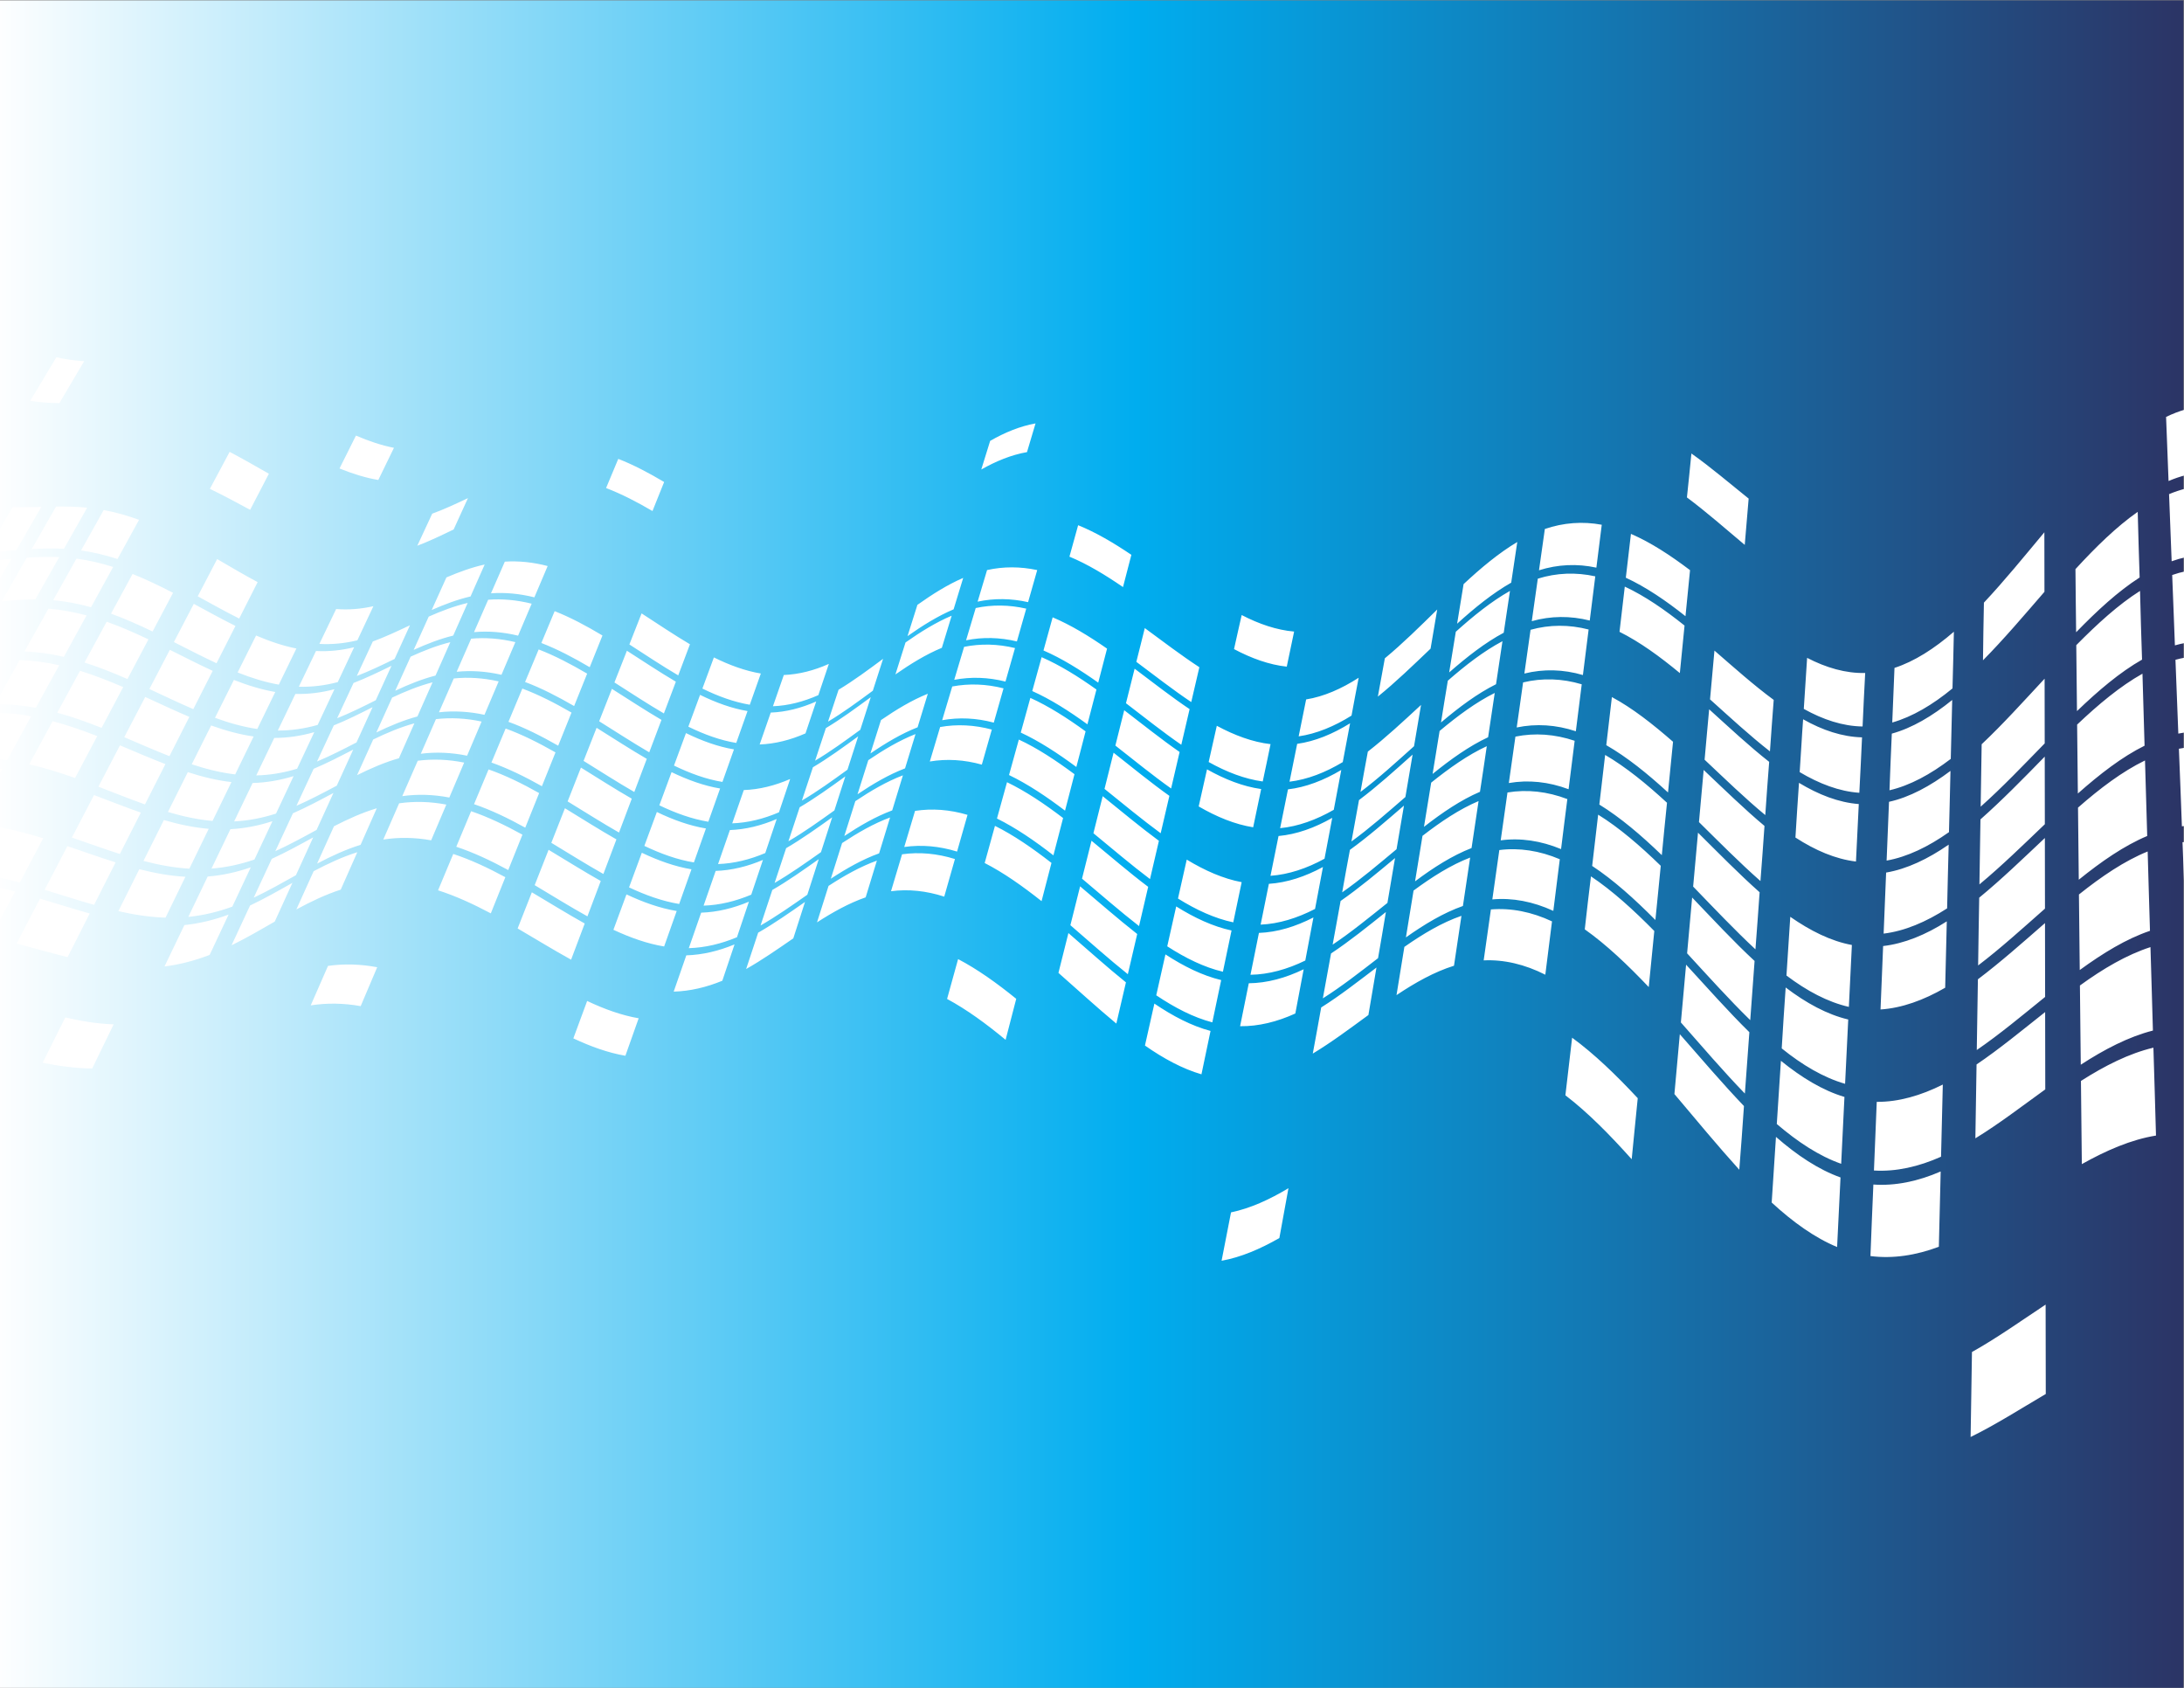 <?xml version="1.0" encoding="UTF-8" standalone="no"?>
<!-- Created with Inkscape (http://www.inkscape.org/) -->

<svg
   xmlns:dc="http://purl.org/dc/elements/1.1/"
   xmlns:cc="http://creativecommons.org/ns#"
   xmlns:rdf="http://www.w3.org/1999/02/22-rdf-syntax-ns#"
   xmlns:svg="http://www.w3.org/2000/svg"
   xmlns="http://www.w3.org/2000/svg"
   xmlns:sodipodi="http://sodipodi.sourceforge.net/DTD/sodipodi-0.dtd"
   xmlns:inkscape="http://www.inkscape.org/namespaces/inkscape"
   version="1.1"
   id="svg7907"
   xml:space="preserve"
   width="1056"
   height="816"
   viewBox="0 0 1056 816"
   sodipodi:docname="white-tiles-blue-bkg-freesvg.org.svg"
   inkscape:version="0.92.4 (5da689c313, 2019-01-14)"><rect x="0" y="0" width="1056" height="816" fill="#808080" stroke="none"/><defs
     id="defs7911"><clipPath
       clipPathUnits="userSpaceOnUse"
       id="clipPath7923"><path
         d="M 0,612 H 792 V 0 H 0 Z"
         id="path7921"
         inkscape:connector-curvature="0" /></clipPath><clipPath
       clipPathUnits="userSpaceOnUse"
       id="clipPath7933"><path
         d="M 0,612 H 792 V 0 H 0 Z"
         id="path7931"
         inkscape:connector-curvature="0" /></clipPath><linearGradient
       x1="0"
       y1="0"
       x2="1"
       y2="0"
       gradientUnits="userSpaceOnUse"
       gradientTransform="matrix(792,0,0,-792,0,306)"
       spreadMethod="pad"
       id="linearGradient7945"><stop
         style="stop-opacity:1;stop-color:#ffffff"
         offset="0"
         id="stop7939" /><stop
         style="stop-opacity:1;stop-color:#00adef"
         offset="0.52"
         id="stop7941" /><stop
         style="stop-opacity:1;stop-color:#2c3364"
         offset="1"
         id="stop7943" /></linearGradient></defs><sodipodi:namedview
     pagecolor="#ffffff"
     bordercolor="#666666"
     borderopacity="1"
     objecttolerance="10"
     gridtolerance="10"
     guidetolerance="10"
     inkscape:pageopacity="0"
     inkscape:pageshadow="2"
     inkscape:window-width="1920"
     inkscape:window-height="1018"
     id="namedview7909"
     showgrid="false"
     inkscape:zoom="0.63612466"
     inkscape:cx="658.67797"
     inkscape:cy="342.30508"
     inkscape:window-x="-8"
     inkscape:window-y="-8"
     inkscape:window-maximized="1"
     inkscape:current-layer="g7915" /><g
     id="g7915"
     inkscape:groupmode="layer"
     inkscape:label="tiles-31-publicdomainvectors [Converted]"
     transform="matrix(1.333,0,0,-1.333,0,816)"><g
       id="g7927"><g
         id="g7929" /><g
         id="g7959"><g
           clip-path="url(#clipPath7933)"
           id="g7957"><g
             id="g7955"><g
               id="g7953"><g
                 id="g7951"><g
                   id="g7949"><path
                     d="M 792,0 H 0 v 612 h 792 z"
                     style="fill:url(#linearGradient7945);stroke:none"
                     id="path7947"
                     inkscape:connector-curvature="0" /></g></g></g></g></g></g></g><path
       d="m 792.77,439.806 c -2.072,-0.533 -4.133,-1.238 -6.175,-2.116 -0.295,7.849 -0.611,15.595 -0.898,23.252 2.336,1.132 4.699,2.042 7.073,2.724 z m -51.188,-42.292 c -7.447,-8.605 -14.778,-17.241 -22.295,-24.841 0.089,7.046 0.178,14.017 0.336,20.914 7.387,7.868 14.593,16.716 21.926,25.519 -0.017,-7.116 0.014,-14.311 0.033,-21.592 m -33.358,-35.037 c -7.186,-5.922 -14.538,-10.283 -21.851,-12.366 0.246,6.667 0.521,13.268 0.811,19.809 7.229,2.347 14.464,6.99 21.543,13.117 -0.159,-6.786 -0.291,-13.636 -0.503,-20.56 m -32.613,-13.806 c -7.169,0.099 -14.349,2.486 -21.325,6.377 0.42,6.23 0.794,12.405 1.206,18.513 6.905,-3.58 14.004,-5.655 21.065,-5.49 -0.322,-6.402 -0.685,-12.865 -0.946,-19.4 m -42.744,65.862 c -6.986,5.85 -13.888,11.949 -20.972,17.214 0.584,5.35 1.103,10.664 1.624,15.929 7.032,-4.952 13.848,-10.817 20.765,-16.355 -0.457,-5.543 -0.944,-11.14 -1.417,-16.788 M 611.37,388.666 c -7.138,5.687 -14.347,10.581 -21.64,13.959 0.638,5.336 1.241,10.642 1.859,15.9 7.222,-3.118 14.35,-7.803 21.434,-13.159 -0.558,-5.522 -1.081,-11.094 -1.653,-16.7 m -32.32,17.612 c -6.971,1.514 -14.019,1.193 -20.812,-0.956 0.71,5.033 1.435,10.018 2.121,14.976 6.737,2.307 13.725,2.821 20.644,1.537 -0.647,-5.143 -1.312,-10.328 -1.953,-15.557 m -30.894,-5.445 c -6.706,-3.815 -13.213,-9.081 -19.619,-14.892 0.761,4.831 1.58,9.606 2.346,14.357 6.354,5.941 12.818,11.306 19.474,15.281 -0.709,-4.885 -1.449,-9.799 -2.201,-14.746 M 518.91,376.896 c -6.385,-6.094 -12.684,-12.187 -19.121,-17.391 0.852,4.663 1.716,9.283 2.534,13.888 6.403,5.3 12.666,11.469 18.997,17.701 -0.793,-4.701 -1.617,-9.425 -2.41,-14.198 m -28.673,-24.279 c -6.291,-3.932 -12.744,-6.596 -19.174,-7.529 0.924,4.489 1.808,8.962 2.709,13.395 6.394,1.026 12.803,3.841 19.057,7.863 -0.896,-4.53 -1.733,-9.117 -2.592,-13.729 m -23.493,17.754 c -6.39,0.681 -12.795,3.006 -19.128,6.363 0.931,4.139 1.827,8.272 2.778,12.353 6.289,-3.263 12.668,-5.441 19.016,-5.995 -0.896,-4.207 -1.766,-8.454 -2.666,-12.721 m -34.649,-12.849 c -6.667,4.469 -13.245,9.603 -19.919,14.587 1.058,4.089 2.044,8.193 3.068,12.245 6.627,-4.869 13.172,-9.858 19.795,-14.197 -0.955,-4.192 -1.95,-8.398 -2.944,-12.635 m -24.753,41.707 c -6.485,4.441 -12.944,8.359 -19.43,11.035 1.065,3.816 2.094,7.632 3.154,11.402 6.443,-2.61 12.868,-6.395 19.31,-10.738 -1.02,-3.863 -1.997,-7.787 -3.034,-11.699 m -34.428,-5.467 c -6.189,1.384 -12.358,1.46 -18.306,0.183 1.151,3.841 2.292,7.655 3.424,11.452 5.912,1.323 12.04,1.304 18.194,-0.004 -1.114,-3.844 -2.199,-7.73 -3.312,-11.631 m -27.017,-2.604 c -5.721,-2.416 -11.273,-5.885 -16.716,-9.721 1.206,3.8 2.402,7.577 3.585,11.343 5.412,3.84 10.93,7.324 16.61,9.776 -1.152,-3.779 -2.314,-7.576 -3.479,-11.398 m 26.619,57.015 c -5.665,-0.987 -11.221,-3.267 -16.582,-6.305 1.105,3.463 2.142,6.951 3.219,10.385 5.322,3.047 10.838,5.329 16.462,6.331 -1.018,-3.454 -2.063,-6.92 -3.099,-10.411 m -75.683,-88.146 c -5.406,-2.378 -10.935,-3.816 -16.466,-4.022 1.311,3.808 2.651,7.562 3.941,11.329 5.486,0.222 10.976,1.637 16.338,4.03 -1.259,-3.763 -2.541,-7.535 -3.813,-11.337 m -24.868,-3.476 c -5.714,0.967 -11.456,3.048 -17.188,5.866 1.388,3.795 2.8,7.542 4.167,11.295 5.678,-2.807 11.37,-4.891 17.032,-5.839 -1.335,-3.748 -2.662,-7.532 -4.011,-11.322 m -25.953,10.646 c -5.926,3.479 -11.803,7.398 -17.72,11.221 1.475,3.785 2.963,7.528 4.429,11.261 5.863,-3.806 11.681,-7.715 17.544,-11.204 -1.431,-3.718 -2.823,-7.498 -4.253,-11.278 m -9.342,59.607 c -5.65,3.313 -11.257,6.206 -16.829,8.338 1.481,3.544 2.962,7.063 4.419,10.575 5.509,-2.134 11.049,-5.07 16.641,-8.379 -1.424,-3.47 -2.819,-6.996 -4.231,-10.534 m -42.841,-31.301 c -5.355,1.341 -10.631,1.83 -15.74,1.455 1.672,3.866 3.371,7.673 5.026,11.49 5.04,0.323 10.252,-0.207 15.537,-1.595 -1.594,-3.765 -3.202,-7.548 -4.823,-11.35 m -23.154,0.32 c -4.812,-1.116 -9.501,-2.89 -14.085,-4.913 1.791,3.967 3.57,7.906 5.34,11.82 4.512,1.931 9.131,3.636 13.875,4.674 -1.687,-3.849 -3.42,-7.687 -5.13,-11.581 m -6.123,24.3 c -4.405,-2.127 -8.78,-4.246 -13.186,-5.907 1.808,3.907 3.613,7.784 5.407,11.631 4.327,1.569 8.63,3.592 12.962,5.632 -1.725,-3.754 -3.443,-7.55 -5.183,-11.356 m -34.924,-40.204 c -4.537,-1.106 -9.152,-1.566 -13.783,-1.309 2.034,4.249 4.058,8.471 6.076,12.652 4.535,-0.356 9.061,0.022 13.516,1.028 -1.925,-4.097 -3.86,-8.219 -5.809,-12.371 m 7.592,58.145 c -4.662,0.793 -9.356,2.277 -14.071,4.171 2.008,3.993 3.994,7.974 5.961,11.933 4.614,-1.982 9.214,-3.547 13.787,-4.432 -1.877,-3.868 -3.775,-7.753 -5.677,-11.672 M 86.759,387.816 c -5.023,2.528 -10.024,5.317 -15.039,8.065 2.367,4.534 4.711,9.04 7.048,13.506 4.892,-2.856 9.777,-5.737 14.688,-8.358 -2.222,-4.369 -4.447,-8.78 -6.697,-13.213 m 3.974,39.437 c -4.904,2.649 -9.766,5.27 -14.609,7.603 2.407,4.503 4.79,8.979 7.169,13.414 4.709,-2.477 9.451,-5.197 14.24,-7.932 -2.255,-4.325 -4.519,-8.692 -6.8,-13.085 M 42.625,409.405 c -4.513,1.467 -8.931,2.503 -13.226,3.108 2.759,4.924 5.501,9.807 8.213,14.656 4.158,-0.762 8.439,-1.955 12.822,-3.547 -2.582,-4.708 -5.185,-9.443 -7.809,-14.217 m -19.434,3.721 c -4.002,0.224 -7.905,0.113 -11.704,-0.117 2.978,5.181 5.926,10.327 8.851,15.427 3.653,0.043 7.411,-0.027 11.274,-0.413 -2.783,-4.929 -5.59,-9.899 -8.421,-14.897 m -23.173,7.309 c 1.532,2.615 3.059,5.22 4.58,7.815 3.415,-0.117 6.875,-0.035 10.386,0.062 -3,-5.188 -6.028,-10.422 -9.074,-15.703 -1.976,-0.16 -3.94,-0.311 -5.892,-0.43 z m 21.52,45.512 c -3.519,0.013 -7.048,0.272 -10.577,0.841 3.188,5.31 6.352,10.571 9.484,15.792 3.353,-0.761 6.72,-1.216 10.083,-1.414 -2.969,-5.031 -5.967,-10.103 -8.99,-15.219 M 792.77,410.056 c -1.693,-0.374 -3.378,-0.863 -5.051,-1.467 -0.348,8.213 -0.629,16.333 -0.94,24.345 1.982,0.832 3.982,1.501 5.991,2.007 z m -16.663,-7.349 c -7.849,-5.037 -15.474,-12.079 -23.037,-19.865 -0.065,7.724 -0.207,15.351 -0.243,22.899 7.413,8.066 14.886,15.384 22.584,20.773 0.191,-7.842 0.436,-15.775 0.696,-23.807 m -68.509,-65.79 c -7.331,-5.599 -14.812,-9.663 -22.227,-11.385 0.24,6.917 0.553,13.768 0.84,20.544 7.329,2.021 14.697,6.35 21.909,12.209 -0.178,-7.05 -0.373,-14.168 -0.522,-21.368 m -33.166,-12.291 c -7.291,0.486 -14.553,3.293 -21.637,7.496 0.465,6.442 0.768,12.842 1.247,19.161 6.987,-3.958 14.189,-6.375 21.372,-6.556 -0.342,-6.631 -0.587,-13.337 -0.982,-20.101 m -32.425,15.018 c -7.295,5.686 -14.447,12.315 -21.73,18.855 0.579,5.942 1.035,11.856 1.599,17.696 7.198,-6.244 14.272,-12.566 21.497,-17.885 -0.493,-6.157 -0.908,-12.384 -1.366,-18.666 m -32.681,28.391 c -7.237,5.991 -14.504,11.287 -21.886,14.966 0.658,5.507 1.281,10.977 1.914,16.395 7.314,-3.403 14.523,-8.396 21.677,-14.125 -0.576,-5.692 -1.112,-11.443 -1.705,-17.236 m -32.682,19.06 c -7.038,1.764 -14.158,1.716 -21.025,-0.231 0.728,5.185 1.452,10.324 2.187,15.415 6.805,2.139 13.864,2.383 20.848,0.844 -0.665,-5.301 -1.329,-10.644 -2.01,-16.028 m -31.202,-4.417 c -6.763,-3.615 -13.323,-8.752 -19.787,-14.401 0.804,4.953 1.601,9.874 2.407,14.755 6.419,5.778 12.934,11.025 19.648,14.813 -0.772,-5.011 -1.522,-10.069 -2.268,-15.167 m -58.388,-46.924 c -6.341,-3.81 -12.843,-6.323 -19.314,-7.11 0.931,4.61 1.853,9.187 2.779,13.729 6.432,0.9 12.896,3.545 19.192,7.46 -0.881,-4.655 -1.775,-9.345 -2.657,-14.079 m -29.027,-7.028 c -6.554,0.899 -13.125,3.429 -19.614,7.059 0.988,4.413 1.976,8.784 2.953,13.137 6.454,-3.475 12.982,-5.906 19.495,-6.657 -0.938,-4.481 -1.848,-9.011 -2.834,-13.539 m -29.54,13.313 c -6.721,4.621 -13.346,9.925 -20.069,15.067 1.066,4.192 2.112,8.369 3.139,12.525 6.677,-5.018 13.266,-10.177 19.943,-14.663 -1.001,-4.28 -2.007,-8.591 -3.013,-12.929 m -30.133,22.536 c -6.623,4.684 -13.227,8.8 -19.857,11.667 1.139,4.017 2.221,8.039 3.326,12.018 6.586,-2.78 13.15,-6.777 19.733,-11.348 -1.053,-4.089 -2.127,-8.196 -3.202,-12.337 m -29.497,14.944 c -6.231,1.49 -12.447,1.633 -18.442,0.408 1.161,3.934 2.337,7.827 3.502,11.704 5.955,1.265 12.133,1.193 18.325,-0.222 -1.116,-3.941 -2.243,-7.904 -3.385,-11.89 m -27.221,-2.314 c -5.76,-2.376 -11.352,-5.836 -16.845,-9.649 1.239,3.88 2.445,7.752 3.664,11.587 5.454,3.83 11.014,7.298 16.736,9.706 -1.183,-3.854 -2.366,-7.739 -3.555,-11.644 M 316.6,361.638 c -5.417,-3.989 -10.792,-7.953 -16.254,-11.213 1.29,3.875 2.56,7.741 3.83,11.574 5.424,3.257 10.762,7.217 16.144,11.215 -1.217,-3.847 -2.468,-7.695 -3.72,-11.576 m -24.426,-15.474 c -5.456,-2.395 -11.039,-3.809 -16.626,-4.018 1.337,3.888 2.692,7.735 4.022,11.567 5.543,0.203 11.083,1.635 16.493,4.023 -1.274,-3.845 -2.583,-7.695 -3.889,-11.572 m -25.116,-3.46 c -5.775,0.947 -11.583,3.057 -17.377,5.896 1.422,3.872 2.827,7.733 4.255,11.535 5.744,-2.811 11.496,-4.912 17.218,-5.871 -1.355,-3.828 -2.723,-7.688 -4.096,-11.56 M 240.813,353.4 c -5.992,3.504 -11.948,7.411 -17.942,11.239 1.517,3.856 3.025,7.689 4.525,11.502 5.936,-3.81 11.822,-7.732 17.758,-11.225 -1.452,-3.807 -2.905,-7.637 -4.341,-11.516 m -26.905,16.767 c -5.891,3.481 -11.734,6.536 -17.542,8.781 1.616,3.872 3.237,7.707 4.823,11.548 5.743,-2.261 11.517,-5.339 17.341,-8.825 -1.53,-3.815 -3.072,-7.65 -4.622,-11.504 m -25.981,11.443 c -5.437,1.313 -10.799,1.747 -15.99,1.28 1.725,3.937 3.439,7.848 5.135,11.748 5.123,0.39 10.415,-0.091 15.782,-1.432 -1.632,-3.838 -3.269,-7.711 -4.927,-11.596 m -23.531,0.031 c -4.898,-1.198 -9.673,-3.074 -14.348,-5.196 1.833,4.05 3.66,8.071 5.462,12.078 4.603,2.034 9.303,3.831 14.127,4.955 -1.745,-3.91 -3.479,-7.871 -5.241,-11.837 m -21.274,-8.483 c -4.575,-2.216 -9.125,-4.426 -13.709,-6.164 1.961,4.184 3.893,8.361 5.815,12.506 4.5,1.646 8.968,3.754 13.468,5.876 -1.84,-4.052 -3.704,-8.121 -5.574,-12.218 m -20.612,-8.397 c -4.64,-1.219 -9.366,-1.813 -14.116,-1.669 2.086,4.35 4.15,8.679 6.222,12.956 4.65,-0.245 9.285,0.243 13.838,1.369 -1.976,-4.184 -3.966,-8.396 -5.944,-12.656 m -21.377,-0.916 c -4.945,0.874 -9.933,2.421 -14.945,4.422 2.245,4.496 4.484,8.954 6.695,13.395 4.898,-2.088 9.776,-3.757 14.621,-4.711 -2.114,-4.339 -4.23,-8.714 -6.371,-13.106 m -22.596,7.754 c -5.157,2.415 -10.308,5.082 -15.473,7.689 2.43,4.653 4.835,9.275 7.229,13.858 5.04,-2.722 10.065,-5.498 15.111,-8.006 -2.27,-4.484 -4.554,-9.004 -6.867,-13.541 M 55.348,383.12 c -5.082,2.44 -10.109,4.668 -15.08,6.472 2.626,4.83 5.235,9.627 7.819,14.395 4.834,-1.931 9.731,-4.276 14.684,-6.843 -2.464,-4.634 -4.922,-9.323 -7.423,-14.024 m -22.328,8.798 c -4.678,1.31 -9.268,2.145 -13.734,2.551 2.839,5.059 5.652,10.09 8.447,15.074 4.322,-0.568 8.77,-1.574 13.312,-3.02 -2.655,-4.832 -5.325,-9.704 -8.025,-14.605 m -20.201,2.85 c -4.178,0 -8.261,-0.317 -12.246,-0.781 3.067,5.338 6.104,10.641 9.118,15.893 3.83,0.266 7.762,0.411 11.793,0.219 -2.866,-5.07 -5.758,-10.177 -8.665,-15.331 M 0.018,409.071 c 1.343,0.108 2.692,0.228 4.048,0.35 -1.346,-2.325 -2.695,-4.66 -4.048,-7.004 z M 792.77,378.994 c -1.295,-0.236 -2.586,-0.538 -3.871,-0.907 -0.29,8.625 -0.691,17.122 -0.985,25.518 1.609,0.559 3.23,1.012 4.856,1.362 z m -15.791,-6.076 c -8.037,-4.581 -15.864,-11.231 -23.601,-18.671 -0.082,8.069 -0.149,16.038 -0.256,23.916 7.603,7.694 15.252,14.7 23.127,19.674 0.177,-8.21 0.466,-16.508 0.73,-24.919 m -35.306,-30.383 c -7.78,-7.966 -15.424,-16.001 -23.231,-22.949 0.166,7.635 0.199,15.177 0.363,22.64 7.68,7.235 15.182,15.549 22.83,23.779 -0.003,-7.734 0.038,-15.554 0.038,-23.47 m -34.724,-32.186 c -7.475,-5.287 -15.095,-8.97 -22.621,-10.32 0.263,7.181 0.586,14.287 0.869,21.321 7.438,1.637 14.932,5.687 22.295,11.213 -0.194,-7.328 -0.324,-14.732 -0.543,-22.214 m -33.736,-10.657 c -7.418,0.876 -14.793,4.06 -21.959,8.704 0.421,6.676 0.819,13.289 1.288,19.835 7.095,-4.286 14.38,-7.14 21.69,-7.696 -0.322,-6.882 -0.669,-13.824 -1.019,-20.843 m -32.9,16.842 c -7.391,6.118 -14.638,13.15 -22.01,20.085 0.513,6.152 1.129,12.238 1.651,18.285 7.295,-6.606 14.457,-13.312 21.774,-19.059 -0.52,-6.371 -0.956,-12.812 -1.415,-19.311 m -66.149,50.793 c -7.099,2.086 -14.295,2.268 -21.236,0.543 0.764,5.332 1.499,10.625 2.248,15.868 6.881,1.921 14.012,1.927 21.059,0.101 -0.681,-5.458 -1.375,-10.962 -2.071,-16.512 m -31.514,-3.328 c -6.818,-3.402 -13.444,-8.358 -19.957,-13.876 0.796,5.103 1.649,10.146 2.473,15.161 6.468,5.646 13.046,10.739 19.817,14.32 -0.751,-5.167 -1.566,-10.36 -2.333,-15.605 m -29.745,-22.487 c -6.486,-5.817 -12.882,-11.661 -19.419,-16.575 0.887,4.909 1.75,9.799 2.665,14.621 6.495,5.047 12.859,10.97 19.294,16.931 -0.835,-4.956 -1.679,-9.949 -2.54,-14.977 m -29.113,-23.058 c -6.396,-3.662 -12.942,-6.042 -19.457,-6.662 0.961,4.723 1.929,9.405 2.847,14.075 6.474,0.75 12.981,3.267 19.335,7.033 -0.904,-4.779 -1.825,-9.588 -2.725,-14.446 m -29.238,-6.342 c -6.615,1.052 -13.23,3.767 -19.76,7.565 1.001,4.516 2.01,9.001 3.023,13.448 6.496,-3.646 13.07,-6.227 19.639,-7.142 -0.951,-4.595 -1.932,-9.215 -2.902,-13.871 m -29.762,14.073 c -6.767,4.805 -13.45,10.264 -20.218,15.566 1.067,4.31 2.156,8.571 3.21,12.821 6.736,-5.153 13.368,-10.487 20.093,-15.15 -1.035,-4.377 -2.05,-8.796 -3.085,-13.237 m -30.358,23.269 c -6.671,4.837 -13.325,9.085 -20.009,12.069 1.159,4.111 2.286,8.211 3.399,12.288 6.638,-2.898 13.257,-7.009 19.883,-11.734 -1.087,-4.183 -2.172,-8.392 -3.273,-12.623 m -29.722,15.503 c -6.277,1.583 -12.54,1.793 -18.584,0.636 1.184,4.022 2.39,8.004 3.579,11.964 6.002,1.213 12.226,1.063 18.465,-0.441 -1.145,-4.028 -2.317,-8.071 -3.46,-12.159 m -52.661,-17.482 c -5.461,-3.983 -10.884,-7.942 -16.392,-11.203 1.33,3.946 2.613,7.901 3.912,11.815 5.469,3.268 10.852,7.226 16.278,11.216 -1.276,-3.904 -2.53,-7.854 -3.798,-11.828 m -50.006,-18.911 c -5.836,0.951 -11.702,3.095 -17.571,5.93 1.464,3.939 2.898,7.885 4.346,11.78 5.809,-2.834 11.626,-4.94 17.41,-5.906 -1.39,-3.91 -2.787,-7.845 -4.185,-11.804 m -26.546,10.741 c -6.058,3.534 -12.085,7.465 -18.166,11.26 1.564,3.925 3.089,7.855 4.623,11.754 6.016,-3.796 11.975,-7.735 17.977,-11.25 -1.455,-3.911 -2.941,-7.822 -4.434,-11.764 m -27.249,16.783 c -5.976,3.454 -11.898,6.508 -17.791,8.722 1.659,3.951 3.304,7.884 4.931,11.804 5.823,-2.249 11.678,-5.301 17.585,-8.772 -1.563,-3.904 -3.145,-7.81 -4.725,-11.754 m -26.356,11.33 c -5.519,1.267 -10.97,1.631 -16.248,1.1 1.755,4.031 3.515,8.025 5.252,12.001 5.206,0.471 10.582,0.054 16.033,-1.251 -1.674,-3.921 -3.345,-7.876 -5.037,-11.85 m -23.92,-0.277 c -4.984,-1.278 -9.847,-3.265 -14.615,-5.498 1.88,4.141 3.741,8.258 5.585,12.355 4.692,2.141 9.479,4.041 14.391,5.248 -1.776,-4.01 -3.567,-8.043 -5.361,-12.105 m -21.682,-8.95 c -4.671,-2.344 -9.318,-4.654 -14.008,-6.528 1.995,4.295 3.981,8.559 5.952,12.798 4.602,1.765 9.165,3.99 13.759,6.223 -1.891,-4.132 -3.795,-8.298 -5.703,-12.493 m -21.07,-8.951 c -4.748,-1.342 -9.587,-2.055 -14.46,-2.038 2.144,4.448 4.27,8.867 6.372,13.27 4.773,-0.117 9.513,0.489 14.172,1.724 -2.03,-4.274 -4.044,-8.607 -6.084,-12.956 m -21.908,-1.473 c -5.07,0.734 -10.191,2.177 -15.342,4.053 2.303,4.61 4.591,9.189 6.862,13.734 5.036,-1.975 10.041,-3.516 15.01,-4.362 -2.158,-4.447 -4.341,-8.913 -6.53,-13.425 m -23.205,7.201 c -5.309,2.277 -10.608,4.817 -15.929,7.297 2.49,4.774 4.965,9.516 7.42,14.216 5.19,-2.595 10.36,-5.243 15.547,-7.629 -2.329,-4.597 -4.68,-9.22 -7.038,-13.884 m -23.883,10.909 c -5.245,2.302 -10.437,4.363 -15.576,5.999 2.7,4.969 5.379,9.898 8.035,14.794 4.999,-1.769 10.052,-3.972 15.161,-6.394 -2.53,-4.754 -5.061,-9.563 -7.62,-14.399 m -23.08,8.062 c -4.853,1.127 -9.62,1.772 -14.265,1.959 2.923,5.212 5.818,10.382 8.694,15.513 4.493,-0.37 9.109,-1.188 13.818,-2.456 -2.732,-4.961 -5.477,-9.971 -8.247,-15.016 M 792.77,346.551 c -0.88,-0.126 -1.757,-0.281 -2.632,-0.467 -0.357,9.047 -0.681,17.975 -1.038,26.777 1.217,0.335 2.442,0.612 3.67,0.829 z M 777.894,341.7 c -8.228,-4.078 -16.256,-10.318 -24.196,-17.339 -0.062,8.439 -0.188,16.764 -0.268,24.991 7.772,7.375 15.637,13.931 23.7,18.466 0.235,-8.59 0.535,-17.292 0.764,-26.118 M 741.72,313.225 c -7.945,-7.605 -15.779,-15.235 -23.729,-21.836 0.141,7.952 0.264,15.811 0.376,23.58 7.82,6.925 15.536,14.786 23.314,22.771 0.045,-8.071 0.02,-16.246 0.039,-24.515 m -35.449,-30.524 c -7.624,-4.915 -15.385,-8.232 -23.027,-9.154 0.283,7.458 0.575,14.84 0.902,22.139 7.548,1.289 15.185,4.932 22.692,10.132 -0.189,-7.618 -0.408,-15.325 -0.567,-23.117 m -67.709,9.91 c -7.485,6.594 -14.841,14.014 -22.3,21.385 0.546,6.364 1.141,12.66 1.706,18.902 7.396,-6.985 14.65,-14.096 22.059,-20.294 -0.459,-6.604 -0.935,-13.271 -1.465,-19.993 m -33.525,32.129 c -7.399,6.786 -14.833,12.81 -22.396,17.153 0.674,5.866 1.342,11.681 2.036,17.442 7.497,-4.014 14.831,-9.813 22.182,-16.208 -0.642,-6.068 -1.188,-12.207 -1.822,-18.387 m -33.433,22.197 c -7.165,2.375 -14.429,2.838 -21.451,1.374 0.809,5.481 1.541,10.941 2.314,16.339 6.959,1.676 14.165,1.449 21.273,-0.679 -0.678,-5.633 -1.401,-11.31 -2.136,-17.034 m -31.823,-2.166 c -6.875,-3.203 -13.556,-7.988 -20.137,-13.314 0.849,5.238 1.697,10.436 2.544,15.59 6.534,5.467 13.166,10.391 19.993,13.787 -0.785,-5.314 -1.591,-10.667 -2.4,-16.063 M 509.777,323.09 c -6.536,-5.657 -12.99,-11.344 -19.567,-16.125 0.917,5.04 1.848,10.038 2.737,15.012 6.536,4.905 12.953,10.696 19.443,16.5 -0.863,-5.088 -1.757,-10.21 -2.613,-15.387 m -29.339,-22.379 c -6.438,-3.54 -13.041,-5.728 -19.595,-6.199 0.973,4.852 1.938,9.662 2.916,14.433 6.522,0.594 13.078,2.94 19.48,6.586 -0.926,-4.907 -1.869,-9.844 -2.801,-14.82 m -59.429,9.24 c -6.81,5.01 -13.555,10.592 -20.371,16.087 1.083,4.41 2.188,8.781 3.286,13.123 6.778,-5.337 13.466,-10.831 20.245,-15.653 -1.056,-4.489 -2.102,-9.009 -3.16,-13.557 m -30.591,24.029 c -6.723,4.977 -13.427,9.353 -20.159,12.482 1.15,4.226 2.336,8.403 3.478,12.575 6.689,-3.027 13.352,-7.287 20.035,-12.137 -1.08,-4.298 -2.242,-8.581 -3.354,-12.92 m -29.947,16.087 c -6.322,1.694 -12.635,1.977 -18.725,0.876 1.219,4.11 2.451,8.174 3.658,12.232 6.052,1.147 12.325,0.926 18.605,-0.676 -1.183,-4.111 -2.342,-8.271 -3.538,-12.432 m -27.639,-1.694 c -5.845,-2.284 -11.529,-5.68 -17.105,-9.484 1.275,4.06 2.556,8.091 3.825,12.101 5.542,3.803 11.188,7.227 16.996,9.552 -1.231,-4.03 -2.477,-8.083 -3.716,-12.169 m -25.429,-15.369 c -5.504,-3.984 -10.971,-7.948 -16.531,-11.194 1.327,4.051 2.668,8.073 3.997,12.07 5.514,3.266 10.948,7.22 16.416,11.206 -1.308,-3.989 -2.586,-8.027 -3.882,-12.082 m -24.854,-15.461 c -5.558,-2.379 -11.248,-3.801 -16.951,-4.001 1.422,4.036 2.802,8.074 4.196,12.068 5.654,0.195 11.302,1.619 16.815,4.011 -1.357,-3.997 -2.701,-8.027 -4.06,-12.078 m -25.622,-3.423 c -5.899,0.985 -11.835,3.099 -17.768,5.961 1.48,4.042 2.981,8.035 4.437,12.03 5.882,-2.827 11.759,-4.96 17.603,-5.931 -1.404,-4.005 -2.826,-8.024 -4.272,-12.06 m -26.852,10.79 c -6.137,3.53 -12.239,7.481 -18.401,11.281 1.586,4.022 3.161,8.018 4.723,12.001 6.093,-3.808 12.13,-7.743 18.207,-11.264 -1.494,-3.986 -3.021,-7.98 -4.529,-12.018 m -27.605,16.793 c -6.058,3.449 -12.064,6.5 -18.044,8.661 1.682,4.05 3.351,8.08 5.039,12.058 5.902,-2.22 11.846,-5.241 17.831,-8.709 -1.604,-3.977 -3.218,-7.976 -4.826,-12.01 m -26.741,11.203 c -5.609,1.208 -11.147,1.52 -16.513,0.91 1.802,4.117 3.589,8.209 5.37,12.272 5.291,0.555 10.756,0.186 16.29,-1.065 -1.702,-4.019 -3.413,-8.063 -5.147,-12.117 m -24.319,-0.597 c -5.078,-1.366 -10.034,-3.446 -14.894,-5.8 1.916,4.239 3.817,8.454 5.713,12.639 4.781,2.253 9.662,4.248 14.663,5.54 -1.821,-4.094 -3.654,-8.211 -5.482,-12.379 m -22.106,-9.438 c -4.772,-2.45 -9.518,-4.901 -14.317,-6.902 2.051,4.392 4.061,8.779 6.091,13.102 4.71,1.892 9.373,4.231 14.061,6.591 -1.929,-4.24 -3.879,-8.499 -5.835,-12.791 m -21.544,-9.52 c -4.859,-1.474 -9.818,-2.322 -14.815,-2.428 2.196,4.556 4.374,9.082 6.527,13.594 4.893,0.004 9.754,0.736 14.518,2.099 -2.061,-4.392 -4.138,-8.812 -6.23,-13.265 m -22.454,-2.059 c -5.201,0.613 -10.46,1.916 -15.759,3.666 2.359,4.729 4.707,9.421 7.036,14.083 5.177,-1.854 10.318,-3.277 15.412,-3.992 -2.216,-4.55 -4.442,-9.137 -6.689,-13.757 m -23.847,6.614 c -5.457,2.145 -10.911,4.554 -16.399,6.881 2.557,4.901 5.101,9.758 7.618,14.595 5.349,-2.454 10.673,-4.96 16.004,-7.229 -2.386,-4.718 -4.794,-9.469 -7.223,-14.247 m -24.601,10.269 c -5.415,2.139 -10.778,4.05 -16.095,5.494 2.778,5.107 5.53,10.176 8.26,15.203 5.165,-1.605 10.388,-3.638 15.661,-5.908 -2.589,-4.897 -5.198,-9.826 -7.826,-14.789 m -36.84,11.899 c 2.382,4.252 4.748,8.478 7.102,12.676 4.675,-0.149 9.47,-0.763 14.352,-1.859 -2.804,-5.104 -5.633,-10.25 -8.481,-15.44 -4.399,0.805 -8.729,1.248 -12.973,1.322 z m 0,12.576 c 0.104,0.006 0.209,0.012 0.313,0.018 -0.104,-0.185 -0.209,-0.37 -0.313,-0.554 z M 792.77,312.621 c -0.446,-0.044 -0.89,-0.095 -1.334,-0.153 -0.377,9.509 -0.686,18.891 -1.087,28.131 0.804,0.159 1.612,0.294 2.421,0.402 z m -13.915,-3.668 c -8.425,-3.543 -16.677,-9.279 -24.823,-15.863 -0.081,8.832 -0.195,17.546 -0.279,26.154 7.963,6.981 16.043,13.097 24.298,17.107 0.295,-9.003 0.508,-18.144 0.804,-27.398 M 741.77,282.608 c -8.127,-7.174 -16.128,-14.433 -24.249,-20.61 0.1,8.289 0.261,16.481 0.394,24.579 7.98,6.537 15.829,14.126 23.814,21.644 0.019,-8.433 0.027,-16.964 0.041,-25.613 m -36.2,-28.689 c -7.785,-4.509 -15.693,-7.376 -23.451,-7.89 0.29,7.754 0.671,15.419 0.942,23.007 7.658,0.876 15.449,4.075 23.095,8.952 -0.213,-7.93 -0.404,-15.954 -0.586,-24.069 m -34.937,-6.948 c -7.688,1.746 -15.275,5.819 -22.635,11.37 0.438,7.17 0.962,14.261 1.387,21.293 7.298,-5.081 14.775,-8.827 22.344,-10.212 -0.364,-7.403 -0.713,-14.886 -1.096,-22.451 m -33.886,20.868 c -7.589,7.07 -15.038,14.95 -22.598,22.766 0.58,6.582 1.168,13.095 1.764,19.547 7.485,-7.423 14.843,-14.949 22.349,-21.609 -0.456,-6.839 -1.004,-13.737 -1.515,-20.704 m -33.962,34.163 c -7.48,7.22 -14.998,13.634 -22.661,18.344 0.691,6.057 1.401,12.057 2.103,18.003 7.573,-4.428 15.022,-10.505 22.44,-17.35 -0.628,-6.27 -1.295,-12.6 -1.882,-18.997 m -33.817,23.906 c -7.231,2.712 -14.572,3.472 -21.677,2.245 0.801,5.66 1.605,11.27 2.391,16.835 7.034,1.436 14.311,0.907 21.489,-1.509 -0.734,-5.801 -1.483,-11.657 -2.203,-17.571 m -32.143,-0.93 c -6.93,-2.961 -13.68,-7.55 -20.313,-12.716 0.868,5.391 1.768,10.725 2.615,16.036 6.596,5.289 13.286,10.043 20.167,13.219 -0.782,-5.482 -1.629,-10.986 -2.469,-16.539 m -30.261,-20.823 c -6.585,-5.504 -13.096,-11.017 -19.718,-15.648 0.908,5.193 1.851,10.327 2.808,15.415 6.588,4.75 13.054,10.397 19.596,16.048 -0.867,-5.239 -1.805,-10.495 -2.686,-15.815 m -29.563,-21.663 c -6.497,-3.347 -13.144,-5.41 -19.738,-5.691 1.023,4.956 1.989,9.899 2.991,14.796 6.559,0.427 13.17,2.606 19.618,6.108 -0.95,-5.034 -1.928,-10.098 -2.871,-15.213 m -29.667,-4.863 c -6.713,1.419 -13.421,4.5 -20.049,8.638 1.079,4.729 2.114,9.447 3.175,14.116 6.587,-3.984 13.253,-6.936 19.925,-8.179 -1.009,-4.821 -2.013,-9.688 -3.051,-14.575 m -30.199,15.694 c -6.867,5.175 -13.651,10.985 -20.526,16.628 1.121,4.512 2.235,8.993 3.365,13.435 6.831,-5.504 13.57,-11.151 20.393,-16.183 -1.061,-4.597 -2.12,-9.236 -3.232,-13.88 m -30.822,24.817 c -6.771,5.148 -13.532,9.648 -20.316,12.918 1.176,4.326 2.392,8.595 3.56,12.862 6.743,-3.128 13.449,-7.562 20.184,-12.558 -1.137,-4.377 -2.278,-8.784 -3.428,-13.222 m -30.179,16.694 c -6.367,1.779 -12.725,2.174 -18.868,1.132 1.252,4.193 2.502,8.358 3.741,12.502 6.099,1.096 12.419,0.776 18.747,-0.915 -1.199,-4.216 -2.418,-8.444 -3.62,-12.719 m -27.852,-1.361 c -5.886,-2.236 -11.616,-5.613 -17.238,-9.386 1.303,4.149 2.595,8.277 3.91,12.362 5.585,3.784 11.279,7.17 17.129,9.465 -1.253,-4.124 -2.538,-8.26 -3.801,-12.441 M 302.653,318.22 c -5.549,-3.975 -11.067,-7.921 -16.675,-11.187 1.376,4.133 2.723,8.255 4.085,12.334 5.567,3.264 11.045,7.214 16.558,11.196 -1.315,-4.09 -2.642,-8.203 -3.968,-12.343 m -25.072,-15.45 c -5.608,-2.381 -11.357,-3.8 -17.119,-3.994 1.421,4.152 2.869,8.244 4.288,12.33 5.711,0.202 11.41,1.624 16.978,4.002 -1.387,-4.082 -2.757,-8.202 -4.147,-12.338 M 251.7,299.368 c -5.965,0.961 -11.965,3.132 -17.975,5.991 1.512,4.133 3.022,8.23 4.536,12.294 5.947,-2.862 11.893,-4.992 17.804,-5.972 -1.445,-4.078 -2.917,-8.171 -4.365,-12.313 m -27.168,10.836 c -6.215,3.539 -12.398,7.485 -18.638,11.293 1.622,4.113 3.233,8.194 4.826,12.265 6.171,-3.813 12.288,-7.753 18.44,-11.28 -1.54,-4.064 -3.073,-8.166 -4.628,-12.278 m -27.97,16.8 c -6.14,3.452 -12.24,6.437 -18.306,8.588 1.733,4.131 3.449,8.241 5.149,12.333 5.996,-2.166 12.02,-5.201 18.089,-8.652 -1.647,-4.05 -3.293,-8.139 -4.932,-12.269 m -27.136,11.069 c -5.699,1.168 -11.329,1.405 -16.786,0.708 1.85,4.204 3.669,8.404 5.49,12.554 5.38,0.622 10.935,0.332 16.559,-0.876 -1.732,-4.113 -3.494,-8.233 -5.263,-12.386 m -24.732,-0.928 c -5.173,-1.463 -10.224,-3.661 -15.181,-6.13 1.961,4.342 3.917,8.649 5.847,12.933 4.876,2.37 9.848,4.476 14.941,5.862 -1.863,-4.191 -3.729,-8.413 -5.607,-12.665 m -22.543,-9.943 c -4.873,-2.577 -9.726,-5.161 -14.631,-7.301 2.093,4.498 4.174,8.967 6.235,13.417 4.816,2.022 9.581,4.493 14.368,6.972 -1.97,-4.344 -3.978,-8.689 -5.972,-13.088 M 100.119,317.08 c -4.975,-1.611 -10.056,-2.594 -15.186,-2.834 2.245,4.671 4.474,9.314 6.69,13.923 5.02,0.137 9.999,1 14.875,2.501 -2.107,-4.504 -4.242,-9.026 -6.379,-13.59 m -23.025,-2.672 c -5.336,0.473 -10.739,1.643 -16.188,3.253 2.424,4.849 4.833,9.66 7.217,14.445 5.322,-1.722 10.605,-3.011 15.828,-3.597 -2.264,-4.672 -4.554,-9.369 -6.857,-14.101 m -24.507,5.993 c -5.614,2 -11.238,4.255 -16.891,6.436 2.617,5.048 5.234,10.029 7.821,14.989 5.51,-2.315 10.997,-4.681 16.482,-6.806 -2.455,-4.84 -4.923,-9.71 -7.412,-14.619 m -25.354,9.584 c -5.589,1.976 -11.135,3.709 -16.634,4.963 2.851,5.251 5.683,10.463 8.49,15.637 5.347,-1.413 10.743,-3.28 16.182,-5.403 -2.66,-5.031 -5.339,-10.095 -8.038,-15.197 M 0.018,353.547 c 3.701,-0.063 7.469,-0.36 11.252,-1.23 C 8.388,347.063 5.478,341.773 2.545,336.43 1.7,336.548 0.858,336.652 0.018,336.743 Z M 792.77,277.988 c -0.356,9.707 -0.742,19.273 -1.11,28.709 0.369,0.043 0.739,0.082 1.11,0.115 z m -12.911,-3.427 c -8.627,-2.914 -17.111,-8.133 -25.475,-14.221 -0.102,9.251 -0.204,18.384 -0.295,27.397 8.174,6.522 16.471,12.166 24.929,15.601 0.294,-9.46 0.516,-19.057 0.841,-28.777 m -38.037,-23.978 c -8.31,-6.724 -16.489,-13.567 -24.791,-19.255 0.164,8.656 0.293,17.2 0.41,25.651 8.139,6.14 16.184,13.269 24.338,20.392 0.042,-8.817 0.003,-17.748 0.043,-26.788 m -72.554,-31.512 c -7.822,2.256 -15.523,6.814 -22.988,12.845 0.436,7.443 0.93,14.806 1.436,22.089 7.385,-5.611 14.984,-9.78 22.692,-11.61 -0.396,-7.688 -0.725,-15.465 -1.14,-23.324 m -34.405,23.091 c -7.706,7.532 -15.246,15.926 -22.9,24.234 0.602,6.811 1.227,13.551 1.827,20.233 7.579,-7.89 15.006,-15.941 22.647,-23.004 -0.53,-7.084 -1.063,-14.235 -1.574,-21.463 m -34.407,36.328 c -7.577,7.637 -15.175,14.49 -22.931,19.601 0.719,6.255 1.454,12.456 2.17,18.597 7.683,-4.762 15.213,-11.257 22.707,-18.547 -0.608,-6.495 -1.307,-13.037 -1.946,-19.651 m -34.212,25.713 c -7.304,3.025 -14.714,4.135 -21.897,3.174 0.813,5.835 1.635,11.622 2.46,17.358 7.117,1.184 14.474,0.369 21.714,-2.395 -0.751,-5.989 -1.545,-12.028 -2.277,-18.137 m -32.467,0.38 c -6.985,-2.724 -13.807,-7.06 -20.491,-12.074 0.901,5.543 1.826,11.037 2.694,16.499 6.643,5.135 13.402,9.683 20.341,12.609 -0.843,-5.627 -1.707,-11.303 -2.544,-17.034 m -30.516,-19.904 c -6.646,-5.306 -13.198,-10.685 -19.874,-15.127 1.023,5.293 1.899,10.606 2.887,15.834 6.628,4.604 13.155,10.072 19.747,15.558 -0.879,-5.39 -1.869,-10.792 -2.76,-16.265 m -29.79,-20.895 c -6.545,-3.19 -13.245,-5.063 -19.884,-5.167 1.025,5.1 2.062,10.155 3.066,15.182 6.605,0.25 13.266,2.258 19.766,5.609 -0.968,-5.172 -1.979,-10.37 -2.948,-15.624 m -29.883,-4.062 c -6.771,1.596 -13.517,4.9 -20.195,9.219 1.113,4.843 2.156,9.684 3.25,14.466 6.64,-4.153 13.352,-7.288 20.074,-8.729 -1.053,-4.944 -2.075,-9.937 -3.129,-14.956 m -30.424,16.561 c -6.923,5.371 -13.751,11.363 -20.682,17.196 1.159,4.612 2.325,9.191 3.445,13.752 6.888,-5.665 13.668,-11.538 20.552,-16.717 -1.105,-4.708 -2.208,-9.453 -3.315,-14.231 m -31.057,25.647 c -6.82,5.317 -13.632,9.968 -20.474,13.356 1.215,4.426 2.442,8.804 3.642,13.17 6.796,-3.277 13.564,-7.821 20.344,-12.987 -1.175,-4.482 -2.316,-9.011 -3.512,-13.539 m -58.477,16.307 c -5.928,-2.194 -11.703,-5.545 -17.373,-9.292 1.345,4.236 2.67,8.452 3.997,12.639 5.631,3.773 11.367,7.134 17.26,9.372 -1.271,-4.222 -2.603,-8.436 -3.884,-12.719 m -25.832,-15.139 c -5.599,-3.951 -11.164,-7.895 -16.819,-11.168 1.398,4.229 2.79,8.427 4.175,12.606 5.613,3.273 11.141,7.207 16.699,11.182 -1.335,-4.184 -2.699,-8.384 -4.055,-12.62 M 272.5,287.672 c -5.661,-2.375 -11.466,-3.801 -17.287,-3.981 1.455,4.234 2.931,8.424 4.381,12.594 5.771,0.199 11.529,1.604 17.147,3.994 -1.399,-4.184 -2.807,-8.388 -4.241,-12.607 m -26.145,-3.378 c -6.028,0.993 -12.099,3.154 -18.182,6.02 1.561,4.206 3.088,8.409 4.636,12.559 6.02,-2.859 12.033,-5.012 18.007,-5.997 -1.48,-4.169 -2.97,-8.361 -4.461,-12.582 m -27.488,10.878 c -6.292,3.553 -12.561,7.487 -18.883,11.306 1.655,4.204 3.304,8.38 4.934,12.538 6.25,-3.821 12.45,-7.76 18.677,-11.295 -1.568,-4.154 -3.134,-8.352 -4.728,-12.549 m -28.344,16.801 c -6.225,3.449 -12.416,6.425 -18.575,8.519 1.767,4.228 3.516,8.437 5.266,12.609 6.085,-2.131 12.203,-5.115 18.351,-8.586 -1.669,-4.153 -3.341,-8.341 -5.042,-12.542 m -27.544,10.929 c -5.792,1.117 -11.515,1.284 -17.067,0.505 1.888,4.303 3.752,8.592 5.618,12.836 5.471,0.705 11.117,0.487 16.833,-0.673 -1.781,-4.199 -3.572,-8.423 -5.384,-12.668 M 114.83,311.154 c -4.978,-2.713 -9.941,-5.428 -14.964,-7.708 2.145,4.608 4.262,9.201 6.389,13.74 4.927,2.161 9.799,4.759 14.687,7.367 -2.017,-4.444 -4.064,-8.899 -6.112,-13.399 M 92.29,300.411 c -5.097,-1.751 -10.302,-2.876 -15.57,-3.271 2.298,4.8 4.59,9.549 6.857,14.283 5.154,0.27 10.256,1.274 15.25,2.906 -2.162,-4.601 -4.337,-9.256 -6.537,-13.918 m -23.614,-3.32 c -5.481,0.325 -11.033,1.35 -16.638,2.82 2.488,4.973 4.955,9.916 7.405,14.82 5.473,-1.585 10.903,-2.733 16.262,-3.178 -2.314,-4.804 -4.669,-9.608 -7.029,-14.462 m -25.198,5.334 c -5.78,1.856 -11.574,3.96 -17.405,5.966 2.694,5.177 5.38,10.308 8.037,15.406 5.683,-2.149 11.332,-4.374 16.975,-6.364 -2.512,-4.969 -5.052,-9.968 -7.607,-15.008 m -43.46,30.879 c 0.252,-0.031 0.504,-0.063 0.756,-0.096 -0.252,-0.461 -0.504,-0.921 -0.756,-1.382 z m 780.905,-94.915 c -8.846,-2.255 -17.585,-6.813 -26.171,-12.393 -0.073,9.71 -0.201,19.281 -0.309,28.731 8.38,6.088 16.925,11.12 25.591,13.927 0.274,-9.949 0.629,-20.028 0.889,-30.265 m -39.046,-21.341 c -8.519,-6.148 -16.88,-12.569 -25.355,-17.747 0.128,9.034 0.316,17.964 0.428,26.789 8.321,5.622 16.53,12.406 24.88,19.009 0.003,-9.233 0,-18.585 0.047,-28.051 M 704.07,192.631 c -8.108,-3.622 -16.334,-5.494 -24.337,-5.004 0.325,8.396 0.701,16.693 1.016,24.9 7.899,-0.056 15.989,2.277 23.961,6.274 -0.181,-8.622 -0.448,-17.342 -0.64,-26.17 m -36.223,-2.57 c -7.962,2.787 -15.756,7.926 -23.354,14.433 0.522,7.721 1.013,15.358 1.492,22.923 7.498,-6.077 15.203,-10.774 23.049,-13.104 -0.379,-7.997 -0.79,-16.082 -1.187,-24.252 m -34.932,25.478 c -7.817,8.062 -15.449,16.996 -23.214,25.788 0.65,7.051 1.239,14.044 1.891,20.948 7.687,-8.348 15.217,-16.882 22.952,-24.485 -0.531,-7.338 -1.082,-14.76 -1.629,-22.251 m -34.87,38.621 c -7.677,8.08 -15.357,15.387 -23.205,20.935 0.729,6.468 1.457,12.881 2.244,19.216 7.766,-5.195 15.382,-12.108 22.976,-19.819 -0.658,-6.717 -1.339,-13.49 -2.015,-20.332 m -34.611,27.633 c -7.367,3.393 -14.856,4.821 -22.126,4.156 0.867,6.016 1.704,11.984 2.539,17.902 7.198,0.915 14.629,-0.227 21.935,-3.33 -0.777,-6.184 -1.564,-12.429 -2.348,-18.728 m -32.796,1.772 c -7.039,-2.475 -13.918,-6.616 -20.673,-11.392 0.923,5.715 1.869,11.372 2.773,16.989 6.706,4.945 13.528,9.274 20.523,11.961 -0.886,-5.796 -1.723,-11.662 -2.623,-17.558 m -30.782,-18.922 c -6.679,-5.158 -13.294,-10.331 -20.022,-14.579 1.002,5.466 2.006,10.886 2.969,16.278 6.678,4.425 13.258,9.727 19.895,15.036 -0.897,-5.548 -1.882,-11.117 -2.842,-16.735 m -30.01,-20.074 c -6.599,-3.008 -13.347,-4.688 -20.03,-4.608 1.068,5.226 2.11,10.424 3.15,15.577 6.643,0.07 13.355,1.905 19.907,5.079 -0.993,-5.309 -2.015,-10.656 -3.027,-16.048 m -30.104,-3.208 c -6.823,1.776 -13.617,5.295 -20.343,9.812 1.129,4.975 2.238,9.919 3.335,14.833 6.684,-4.355 13.441,-7.682 20.22,-9.313 -1.061,-5.074 -2.151,-10.176 -3.212,-15.332 m -30.646,17.462 c -6.974,5.572 -13.856,11.759 -20.839,17.776 1.171,4.735 2.344,9.441 3.529,14.092 6.939,-5.86 13.785,-11.857 20.707,-17.288 -1.107,-4.837 -2.237,-9.699 -3.397,-14.58 m -31.297,26.497 c -6.882,5.443 -13.735,10.304 -20.63,13.827 1.248,4.526 2.494,9.014 3.728,13.48 6.852,-3.405 13.663,-8.124 20.499,-13.438 -1.197,-4.586 -2.402,-9.207 -3.597,-13.869 m -30.648,17.975 c -6.458,1.997 -12.914,2.562 -19.159,1.667 1.308,4.395 2.619,8.75 3.915,13.091 6.2,0.954 12.618,0.476 19.038,-1.44 -1.266,-4.403 -2.517,-8.853 -3.794,-13.318 m -28.281,-0.646 c -5.974,-2.14 -11.795,-5.45 -17.509,-9.189 1.38,4.329 2.727,8.651 4.087,12.928 5.677,3.744 11.461,7.09 17.397,9.274 -1.324,-4.303 -2.626,-8.656 -3.975,-13.013 m -26.036,-15.005 c -5.646,-3.943 -11.261,-7.882 -16.967,-11.154 1.448,4.312 2.847,8.624 4.268,12.888 5.665,3.257 11.236,7.212 16.844,11.17 -1.366,-4.282 -2.76,-8.573 -4.145,-12.904 m -25.522,-15.409 c -5.716,-2.391 -11.581,-3.792 -17.464,-3.965 1.505,4.314 2.998,8.609 4.478,12.872 5.832,0.19 11.646,1.6 17.32,3.98 -1.42,-4.283 -2.877,-8.564 -4.334,-12.887 m -26.418,-3.353 c -6.095,1.003 -12.237,3.183 -18.395,6.051 1.604,4.293 3.169,8.586 4.737,12.84 6.093,-2.877 12.179,-5.026 18.218,-6.025 -1.517,-4.26 -3.03,-8.555 -4.56,-12.866 m -27.818,10.924 c -6.381,3.53 -12.723,7.497 -19.135,11.316 1.688,4.308 3.36,8.586 5.044,12.823 6.342,-3.807 12.62,-7.759 18.925,-11.313 -1.61,-4.24 -3.221,-8.518 -4.834,-12.826 m -28.728,16.797 c -6.317,3.43 -12.6,6.379 -18.852,8.443 1.808,4.319 3.608,8.615 5.385,12.896 6.176,-2.097 12.379,-5.078 18.623,-8.506 -1.696,-4.263 -3.432,-8.524 -5.156,-12.833 m -27.962,10.782 c -5.89,1.068 -11.709,1.159 -17.358,0.282 1.927,4.412 3.844,8.789 5.747,13.142 5.567,0.791 11.308,0.641 17.116,-0.467 -1.822,-4.293 -3.654,-8.612 -5.505,-12.957 m -25.596,-1.636 c -5.371,-1.664 -10.621,-4.096 -15.781,-6.817 2.051,4.55 4.105,9.059 6.127,13.553 5.074,2.604 10.239,4.946 15.525,6.522 -1.941,-4.394 -3.891,-8.822 -5.871,-13.258 m -23.459,-11.024 c -5.087,-2.847 -10.164,-5.712 -15.305,-8.139 2.194,4.729 4.372,9.425 6.545,14.078 5.045,2.303 10.024,5.047 15.021,7.778 -2.071,-4.545 -4.155,-9.121 -6.261,-13.717 M 84.268,283.328 c -5.222,-1.903 -10.559,-3.183 -15.967,-3.721 2.35,4.928 4.698,9.805 7.031,14.643 5.291,0.415 10.519,1.567 15.635,3.344 -2.218,-4.725 -4.453,-9.473 -6.699,-14.266 M 60.04,279.334 c -5.626,0.175 -11.337,1.044 -17.105,2.359 2.561,5.098 5.084,10.182 7.601,15.217 5.633,-1.444 11.214,-2.446 16.715,-2.746 -2.39,-4.909 -4.796,-9.847 -7.211,-14.83 m -25.915,4.636 c -5.952,1.69 -11.925,3.633 -17.939,5.473 2.778,5.306 5.522,10.598 8.259,15.828 5.858,-1.988 11.682,-4.061 17.491,-5.883 -2.584,-5.103 -5.184,-10.244 -7.811,-15.418 M 0.018,312.116 c 5.181,-0.998 10.401,-2.373 15.648,-3.993 -2.803,-5.322 -5.639,-10.67 -8.496,-16.058 -2.39,0.65 -4.774,1.255 -7.152,1.801 z M 782.039,200.304 c -9.065,-1.465 -18.06,-5.408 -26.901,-10.358 -0.125,10.194 -0.197,20.25 -0.322,30.165 8.621,5.503 17.408,9.961 26.286,12.066 0.311,-10.47 0.653,-21.091 0.937,-31.873 m -39.98,-93.724 c -9.169,-5.395 -18.178,-11.151 -27.265,-15.604 0.146,10.408 0.366,20.685 0.49,30.823 8.92,4.984 17.737,11.242 26.72,17.198 -0.005,-10.659 0.014,-21.465 0.055,-32.417 m -38.786,53.389 c -8.286,-3.105 -16.673,-4.411 -24.808,-3.367 0.323,8.75 0.693,17.392 1.058,25.939 8.028,-0.559 16.282,1.194 24.416,4.742 -0.238,-8.995 -0.44,-18.102 -0.666,-27.314 m -36.904,-0.093 c -8.103,3.357 -16.024,9.042 -23.728,16.136 0.544,8.017 1.057,15.957 1.55,23.809 7.598,-6.639 15.427,-11.86 23.414,-14.709 -0.42,-8.32 -0.839,-16.731 -1.236,-25.236 m -35.482,28.033 c -7.885,8.711 -15.656,18.121 -23.532,27.449 0.691,7.299 1.312,14.542 1.96,21.707 7.785,-8.885 15.449,-17.871 23.266,-26.062 -0.514,-7.624 -1.08,-15.323 -1.694,-23.094 m -39.025,3.809 c -7.955,8.882 -15.904,16.962 -24.049,23.189 0.834,7.026 1.615,13.989 2.438,20.885 8.041,-5.877 15.926,-13.492 23.803,-21.935 -0.707,-7.306 -1.488,-14.679 -2.192,-22.139 m -31.334,66.92 c -7.431,3.772 -15.002,5.541 -22.357,5.202 0.884,6.212 1.73,12.379 2.62,18.472 7.285,0.604 14.788,-0.868 22.164,-4.328 -0.81,-6.388 -1.59,-12.841 -2.427,-19.346 m -33.128,3.254 c -7.092,-2.201 -14.036,-6.101 -20.85,-10.654 0.971,5.871 1.913,11.702 2.852,17.49 6.771,4.735 13.655,8.847 20.703,11.268 -0.88,-5.986 -1.795,-12.017 -2.705,-18.104 m -31.043,-17.873 c -6.737,-4.925 -13.404,-9.912 -20.178,-13.986 1.061,5.609 2.054,11.194 3.053,16.732 6.735,4.22 13.348,9.398 20.05,14.482 -0.969,-5.696 -1.949,-11.437 -2.925,-17.228 m -32.294,-80.881 c -6.914,-3.963 -13.933,-6.97 -20.962,-8.248 1.157,5.893 2.265,11.754 3.423,17.55 6.995,1.462 13.964,4.646 20.834,8.769 -1.094,-5.977 -2.192,-11.999 -3.295,-18.071 M 435.8,222.514 c -6.876,2.005 -13.723,5.705 -20.495,10.439 1.128,5.118 2.281,10.184 3.42,15.214 6.732,-4.561 13.535,-8.104 20.369,-9.916 -1.096,-5.209 -2.194,-10.45 -3.294,-15.737 m -30.876,18.404 c -7.014,5.815 -13.954,12.194 -20.998,18.388 1.207,4.846 2.427,9.656 3.618,14.441 6.999,-6.023 13.881,-12.27 20.863,-17.881 -1.162,-4.943 -2.302,-9.934 -3.483,-14.948 m -40.167,-5.895 c -7.064,5.861 -14.126,11.011 -21.227,14.831 1.359,4.838 2.679,9.666 3.997,14.452 7.053,-3.689 14.064,-8.711 21.088,-14.406 -1.272,-4.927 -2.56,-9.884 -3.858,-14.877 m -22.256,51.938 c -6.507,2.103 -13.012,2.795 -19.308,1.956 1.352,4.486 2.687,8.955 4.005,13.394 6.255,0.887 12.719,0.299 19.183,-1.714 -1.28,-4.518 -2.595,-9.052 -3.88,-13.636 m -28.5,-0.259 c -6.019,-2.088 -11.886,-5.357 -17.649,-9.075 1.393,4.442 2.802,8.841 4.181,13.224 5.721,3.736 11.554,7.013 17.534,9.167 -1.333,-4.417 -2.706,-8.844 -4.066,-13.316 m -26.246,-14.871 c -5.693,-3.927 -11.355,-7.874 -17.113,-11.126 1.46,4.42 2.926,8.808 4.363,13.181 5.718,3.254 11.335,7.209 16.989,11.143 -1.419,-4.357 -2.818,-8.768 -4.239,-13.198 m -25.75,-15.378 c -5.774,-2.379 -11.695,-3.778 -17.642,-3.947 1.514,4.43 3.058,8.8 4.579,13.158 5.893,0.178 11.765,1.591 17.494,3.968 -1.468,-4.366 -2.951,-8.75 -4.431,-13.179 m -35.158,-27.208 c -6.253,1.068 -12.555,3.341 -18.878,6.305 1.68,4.547 3.354,9.066 5.006,13.566 6.257,-2.96 12.495,-5.213 18.689,-6.276 -1.602,-4.498 -3.191,-9.042 -4.817,-13.595 m -19.693,34.848 c -6.455,3.561 -12.891,7.524 -19.391,11.325 1.735,4.392 3.447,8.77 5.157,13.112 6.429,-3.808 12.791,-7.759 19.177,-11.318 -1.646,-4.338 -3.291,-8.714 -4.943,-13.119 m -29.121,16.796 c -6.413,3.408 -12.791,6.338 -19.138,8.356 1.841,4.435 3.682,8.825 5.511,13.193 6.268,-2.063 12.566,-4.997 18.899,-8.426 -1.745,-4.35 -3.503,-8.722 -5.272,-13.123 m -47.205,-33.65 c -6.143,1.11 -12.22,1.194 -18.116,0.282 2.105,4.802 4.198,9.565 6.263,14.311 5.807,0.832 11.79,0.657 17.848,-0.479 -1.986,-4.678 -3.99,-9.37 -5.995,-14.114 m -7.236,42.253 c -5.477,-1.77 -10.829,-4.331 -16.097,-7.18 2.099,4.662 4.196,9.282 6.273,13.876 5.179,2.741 10.445,5.199 15.836,6.877 -1.995,-4.495 -3.998,-9.014 -6.012,-13.573 m -23.94,-11.596 c -5.201,-2.997 -10.395,-6.008 -15.659,-8.586 2.242,4.851 4.486,9.652 6.707,14.426 5.165,2.451 10.258,5.336 15.364,8.21 -2.129,-4.643 -4.25,-9.347 -6.412,-14.05 M 76.045,265.821 c -5.352,-2.057 -10.826,-3.507 -16.382,-4.195 2.417,5.044 4.837,10.035 7.214,15.013 5.43,0.56 10.792,1.875 16.035,3.8 -2.273,-4.835 -4.565,-9.711 -6.867,-14.618 M 33.438,224.628 c -5.905,0.06 -11.907,0.845 -17.973,2.08 2.758,5.515 5.496,10.992 8.209,16.432 5.92,-1.371 11.776,-2.3 17.546,-2.509 -2.579,-5.289 -5.168,-10.63 -7.782,-16.003 m -8.921,40.388 c -6.132,1.516 -12.293,3.281 -18.496,4.94 2.854,5.462 5.682,10.889 8.491,16.274 6.042,-1.809 12.05,-3.712 18.03,-5.383 -2.651,-5.239 -5.326,-10.516 -8.025,-15.831 M 0.018,290.172 c 1.806,-0.423 3.616,-0.879 5.428,-1.362 -1.8,-3.405 -3.611,-6.823 -5.428,-10.258 z"
       style="fill:#ffffff;fill-opacity:1;fill-rule:nonzero;stroke:none"
       id="path7925"
       inkscape:connector-curvature="0" /></g></svg>